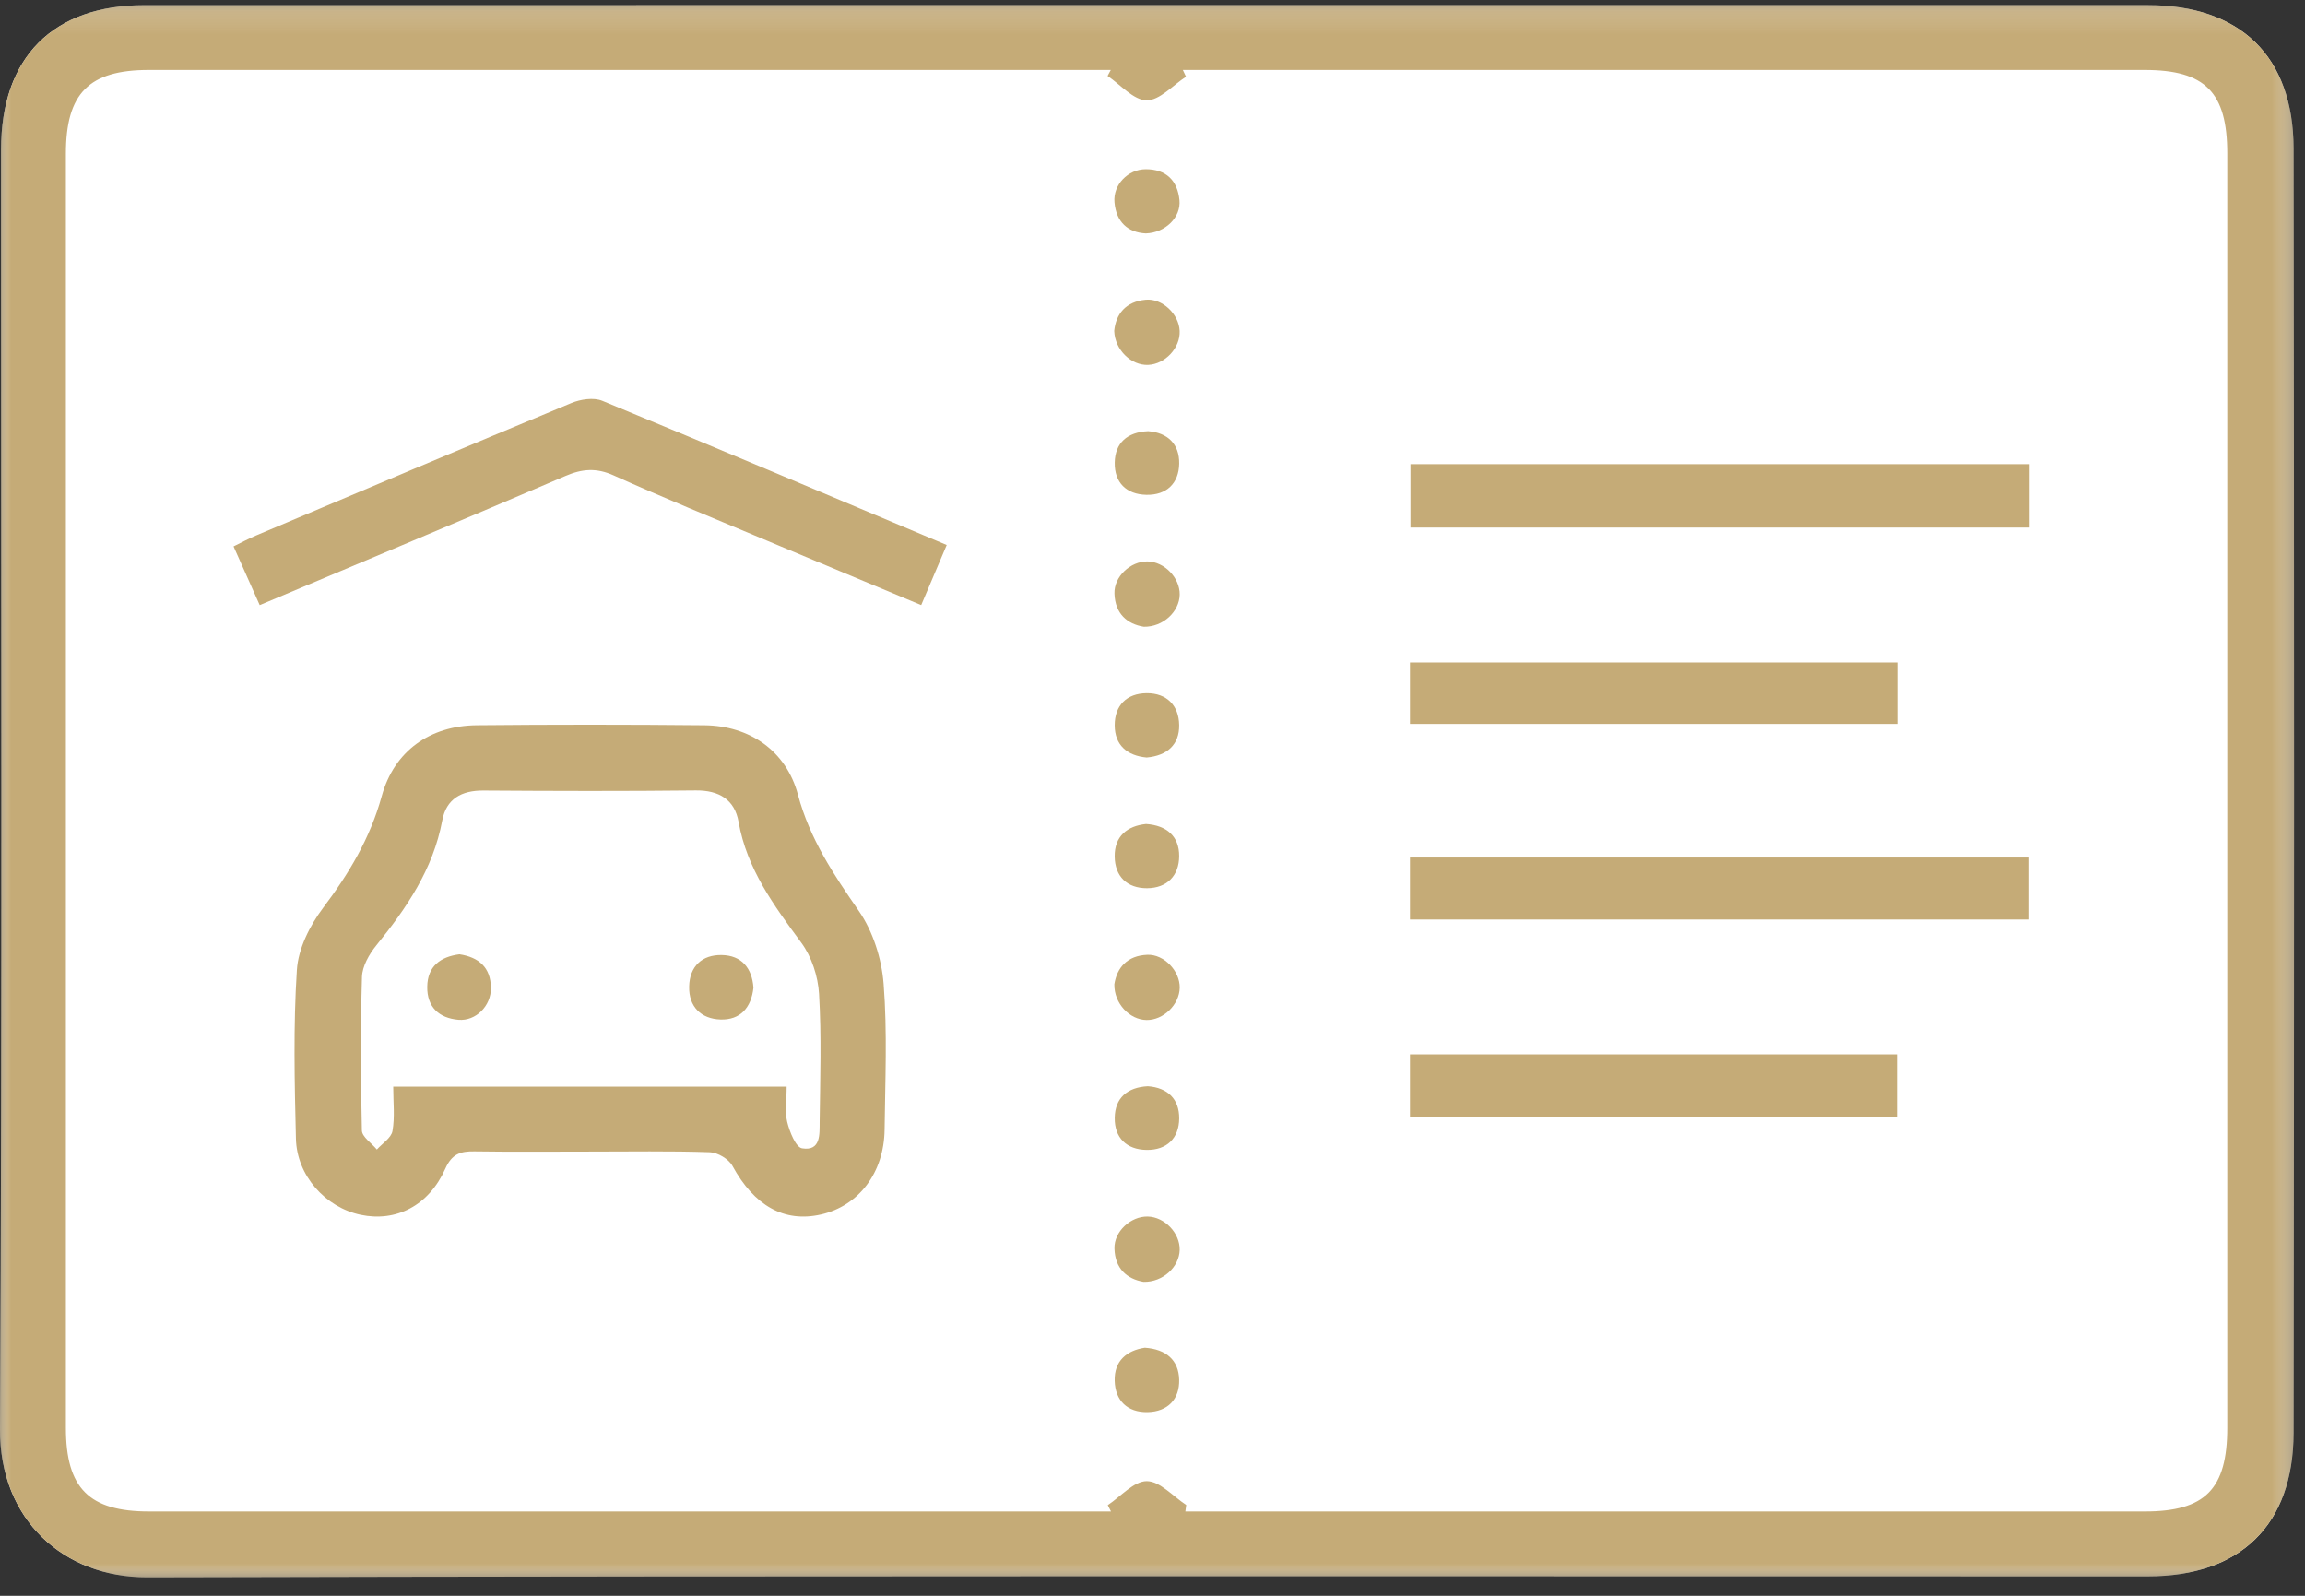 <?xml version="1.0" encoding="UTF-8"?>
<svg width="104px" height="72px" viewBox="0 0 104 72" version="1.1" xmlns="http://www.w3.org/2000/svg" xmlns:xlink="http://www.w3.org/1999/xlink">
    <rect x="0" y="0" width="104" height="72" fill="#333333" stroke="none"/>
    <!-- Generator: Sketch 53.2 (72643) - https://sketchapp.com -->
    <title>Group 31</title>
    <desc>Created with Sketch.</desc>
    <defs>
        <polygon id="path-1" points="3.55141413e-05 0.187 103.506 0.187 103.506 71.121 3.55141413e-05 71.121"></polygon>
        <polygon id="path-3" points="0 0.187 103.506 0.187 103.506 71.121 0 71.121"></polygon>
        <polygon id="path-5" points="0 71.165 103.506 71.165 103.506 0.231 0 0.231"></polygon>
    </defs>
    <g id="Page-1" stroke="none" stroke-width="1" fill="none" fill-rule="evenodd">
        <g id="Interrassista-1-services" transform="translate(-584, -1269)">
            <g id="Group-31" transform="translate(584, 1269)">
                <g id="Group-3" transform="translate(0, 0.044)">
                    <mask id="mask-2" fill="white">
                        <use xlink:href="#path-1"></use>
                    </mask>
                    <g id="Clip-2"></g>
                    <path d="M51.891,0.187 C36.768,0.187 21.645,0.186 6.523,0.188 C2.391,0.188 0.047,2.551 0.047,6.714 C0.046,25.954 0.104,45.195 0,64.435 C-0.022,68.523 2.881,71.131 6.64,71.121 C36.732,71.045 66.823,71.079 96.915,71.078 C101.058,71.078 103.478,68.771 103.485,64.607 C103.514,45.29 103.514,25.973 103.485,6.655 C103.478,2.493 101.057,0.188 96.913,0.187 C81.906,0.187 66.898,0.187 51.891,0.187" id="Fill-1" fill="#FFFFFF" mask="url(#mask-2)"></path>
                </g>
                <g id="Group-6" transform="translate(0, 0.044)">
                    <mask id="mask-4" fill="white">
                        <use xlink:href="#path-3"></use>
                    </mask>
                    <g id="Clip-5"></g>
                    <path d="M53.523,67.859 C53.51,67.957 53.496,68.055 53.483,68.153 L54.52,68.153 C68.604,68.153 82.687,68.153 96.771,68.152 C99.499,68.152 100.493,67.142 100.493,64.373 C100.494,45.21 100.494,26.047 100.493,6.884 C100.493,4.117 99.5,3.112 96.763,3.112 C82.718,3.111 68.673,3.112 54.628,3.112 L53.369,3.112 C53.417,3.213 53.465,3.315 53.513,3.417 C52.92,3.8 52.323,4.488 51.734,4.482 C51.144,4.476 50.56,3.777 49.974,3.382 C50.023,3.292 50.071,3.202 50.119,3.112 L48.969,3.112 C34.885,3.112 20.802,3.111 6.718,3.112 C4.014,3.112 2.973,4.164 2.973,6.891 C2.973,26.054 2.973,45.217 2.973,64.38 C2.973,67.102 4.019,68.152 6.729,68.152 C20.812,68.153 34.896,68.153 48.979,68.153 L50.129,68.153 C50.08,68.057 50.031,67.962 49.982,67.866 C50.569,67.477 51.156,66.782 51.742,66.783 C52.336,66.784 52.93,67.472 53.523,67.859 M51.891,0.187 C66.899,0.187 81.906,0.187 96.913,0.187 C101.057,0.188 103.478,2.493 103.484,6.655 C103.514,25.973 103.514,45.29 103.484,64.607 C103.478,68.771 101.058,71.078 96.915,71.078 C66.824,71.079 36.732,71.045 6.64,71.121 C2.881,71.131 -0.022,68.523 2.3091314e-05,64.435 C0.104,45.195 0.046,25.954 0.047,6.714 C0.047,2.551 2.391,0.188 6.523,0.188 C21.645,0.186 36.768,0.187 51.891,0.187" id="Fill-4" fill="#C5AB77" mask="url(#mask-4)"></path>
                </g>
                <path d="M51.607,28.278 C52.485,28.293 53.214,27.59 53.228,26.831 C53.241,26.07 52.534,25.34 51.773,25.33 C51.004,25.321 50.257,26.019 50.284,26.785 C50.315,27.688 50.855,28.155 51.607,28.278 L51.607,28.278 Z M51.594,57.834 C52.473,57.856 53.207,57.159 53.227,56.399 C53.247,55.638 52.547,54.904 51.784,54.888 C51.017,54.872 50.264,55.565 50.284,56.331 C50.308,57.236 50.847,57.704 51.594,57.834 L51.594,57.834 Z M50.273,14.931 C50.306,15.8 51.052,16.495 51.804,16.463 C52.574,16.429 53.26,15.691 53.226,14.931 C53.193,14.171 52.444,13.453 51.693,13.524 C50.797,13.608 50.349,14.16 50.273,14.931 L50.273,14.931 Z M50.279,44.408 C50.264,45.279 50.972,46.01 51.73,46.021 C52.492,46.033 53.217,45.327 53.229,44.562 C53.24,43.81 52.522,43.047 51.767,43.078 C50.865,43.114 50.397,43.652 50.279,44.408 L50.279,44.408 Z M51.803,19.453 C50.865,19.494 50.312,19.981 50.296,20.872 C50.28,21.765 50.816,22.307 51.726,22.325 C52.641,22.343 53.19,21.802 53.205,20.921 C53.22,20.04 52.688,19.52 51.803,19.453 L51.803,19.453 Z M51.79,49.009 C50.858,49.057 50.307,49.545 50.296,50.437 C50.285,51.331 50.826,51.869 51.734,51.882 C52.649,51.895 53.196,51.352 53.205,50.469 C53.215,49.588 52.68,49.072 51.79,49.009 L51.79,49.009 Z M51.737,34.178 C52.654,34.097 53.218,33.603 53.204,32.713 C53.19,31.841 52.651,31.271 51.739,31.276 C50.832,31.282 50.294,31.833 50.295,32.724 C50.295,33.622 50.86,34.098 51.737,34.178 L51.737,34.178 Z M51.71,37.177 C50.848,37.266 50.284,37.739 50.294,38.643 C50.304,39.535 50.847,40.079 51.754,40.075 C52.665,40.07 53.202,39.499 53.204,38.624 C53.207,37.737 52.646,37.24 51.71,37.177 L51.71,37.177 Z M51.653,60.807 C50.841,60.931 50.268,61.399 50.294,62.303 C50.319,63.194 50.869,63.73 51.776,63.713 C52.685,63.695 53.228,63.133 53.204,62.247 C53.181,61.37 52.619,60.873 51.653,60.807 L51.653,60.807 Z M51.698,10.531 C52.586,10.502 53.294,9.796 53.217,9.027 C53.129,8.144 52.614,7.634 51.698,7.634 C50.893,7.635 50.216,8.338 50.285,9.126 C50.363,10.021 50.893,10.489 51.698,10.531 L51.698,10.531 Z M63.617,50.411 L85.625,50.411 L85.625,47.571 L63.617,47.571 L63.617,50.411 Z M63.617,32.662 L85.642,32.662 L85.642,29.89 L63.617,29.89 L63.617,32.662 Z M63.617,41.487 L91.554,41.487 L91.554,38.691 L63.617,38.691 L63.617,41.487 Z M63.639,23.802 L91.572,23.802 L91.572,20.941 L63.639,20.941 L63.639,23.802 Z M42.715,24.589 C37.446,22.373 32.321,20.202 27.175,18.083 C26.785,17.922 26.195,18.012 25.78,18.184 C21.028,20.153 16.292,22.159 11.554,24.16 C11.216,24.302 10.893,24.479 10.538,24.652 C10.959,25.598 11.328,26.424 11.718,27.302 C16.397,25.331 20.963,23.425 25.511,21.475 C26.273,21.148 26.913,21.101 27.689,21.45 C29.893,22.442 32.134,23.354 34.363,24.291 C36.726,25.284 39.093,26.269 41.564,27.301 C41.959,26.37 42.312,25.538 42.715,24.589 L42.715,24.589 Z M26.603,51.958 C28.411,51.958 30.221,51.924 32.027,51.986 C32.382,51.999 32.88,52.295 33.048,52.603 C34.026,54.395 35.375,55.175 37.042,54.795 C38.744,54.408 39.889,52.914 39.912,50.964 C39.938,48.771 40.039,46.568 39.868,44.388 C39.78,43.262 39.391,42.025 38.753,41.105 C37.609,39.454 36.534,37.845 36.003,35.857 C35.474,33.877 33.827,32.744 31.783,32.723 C28.359,32.688 24.934,32.689 21.51,32.723 C19.4,32.743 17.784,33.883 17.223,35.921 C16.7,37.821 15.745,39.413 14.576,40.964 C13.98,41.756 13.457,42.799 13.395,43.761 C13.23,46.289 13.29,48.837 13.352,51.375 C13.393,53.048 14.687,54.477 16.273,54.81 C17.869,55.145 19.348,54.4 20.092,52.729 C20.389,52.061 20.779,51.938 21.409,51.948 C23.14,51.975 24.871,51.957 26.603,51.958 L26.603,51.958 Z" id="Fill-7" fill="#FFFFFF"></path>
                <path d="M35.493,49.027 C35.493,49.636 35.404,50.156 35.519,50.625 C35.628,51.067 35.904,51.765 36.192,51.811 C37.046,51.946 36.975,51.163 36.982,50.611 C37.005,48.687 37.068,46.759 36.955,44.841 C36.909,44.052 36.62,43.165 36.155,42.534 C34.918,40.854 33.7,39.21 33.323,37.08 C33.147,36.079 32.444,35.652 31.391,35.663 C28.197,35.699 25.003,35.69 21.809,35.668 C20.823,35.662 20.136,36.043 19.954,37.02 C19.543,39.216 18.345,40.969 16.978,42.655 C16.656,43.052 16.346,43.594 16.332,44.078 C16.263,46.385 16.273,48.695 16.328,51.003 C16.335,51.296 16.768,51.578 17.004,51.865 C17.25,51.589 17.653,51.341 17.708,51.031 C17.82,50.405 17.742,49.745 17.742,49.027 L35.493,49.027 Z M26.603,51.957 C24.871,51.957 23.14,51.975 21.409,51.948 C20.779,51.938 20.389,52.061 20.092,52.729 C19.348,54.4 17.869,55.145 16.274,54.81 C14.687,54.477 13.393,53.048 13.352,51.375 C13.29,48.837 13.231,46.29 13.395,43.761 C13.457,42.799 13.98,41.757 14.576,40.964 C15.745,39.413 16.7,37.821 17.223,35.921 C17.784,33.883 19.4,32.743 21.51,32.722 C24.934,32.689 28.359,32.689 31.783,32.723 C33.827,32.744 35.474,33.877 36.003,35.856 C36.534,37.845 37.609,39.453 38.753,41.105 C39.391,42.025 39.78,43.262 39.868,44.388 C40.039,46.568 39.938,48.771 39.912,50.964 C39.889,52.914 38.744,54.408 37.042,54.795 C35.375,55.175 34.026,54.395 33.048,52.603 C32.88,52.294 32.382,51.998 32.027,51.986 C30.221,51.924 28.411,51.958 26.603,51.957 L26.603,51.957 Z" id="Fill-9" fill="#C5AB77"></path>
                <path d="M41.564,27.301 C39.093,26.269 36.726,25.284 34.363,24.291 C32.134,23.355 29.894,22.442 27.689,21.45 C26.913,21.1 26.273,21.148 25.511,21.475 C20.963,23.425 16.397,25.331 11.718,27.302 C11.328,26.424 10.96,25.598 10.538,24.652 C10.893,24.479 11.216,24.302 11.554,24.16 C16.292,22.159 21.028,20.153 25.78,18.184 C26.195,18.012 26.785,17.922 27.175,18.083 C32.321,20.202 37.446,22.373 42.715,24.589 C42.312,25.539 41.959,26.37 41.564,27.301 Z" id="Fill-11" fill="#C5AB77"></path>
                <mask id="mask-6" fill="white">
                    <use xlink:href="#path-5"></use>
                </mask>
                <g id="Clip-14"></g>
                <polygon id="Fill-13" fill="#C5AB77" mask="url(#mask-6)" points="63.639 23.802 91.572 23.802 91.572 20.941 63.639 20.941"></polygon>
                <polygon id="Fill-15" fill="#C5AB77" mask="url(#mask-6)" points="63.617 41.487 91.554 41.487 91.554 38.69 63.617 38.69"></polygon>
                <polygon id="Fill-16" fill="#C5AB77" mask="url(#mask-6)" points="63.617 32.662 85.642 32.662 85.642 29.89 63.617 29.89"></polygon>
                <polygon id="Fill-17" fill="#C5AB77" mask="url(#mask-6)" points="63.617 50.411 85.625 50.411 85.625 47.571 63.617 47.571"></polygon>
                <path d="M51.698,10.531 C50.893,10.49 50.363,10.021 50.285,9.126 C50.216,8.338 50.893,7.635 51.698,7.634 C52.614,7.634 53.129,8.144 53.217,9.028 C53.294,9.796 52.587,10.502 51.698,10.531" id="Fill-18" fill="#C5AB77" mask="url(#mask-6)"></path>
                <path d="M51.653,60.807 C52.619,60.873 53.181,61.37 53.204,62.247 C53.227,63.133 52.685,63.695 51.776,63.713 C50.869,63.73 50.319,63.194 50.294,62.303 C50.268,61.399 50.841,60.931 51.653,60.807" id="Fill-19" fill="#C5AB77" mask="url(#mask-6)"></path>
                <path d="M51.71,37.177 C52.646,37.24 53.207,37.737 53.204,38.624 C53.202,39.499 52.665,40.07 51.754,40.075 C50.847,40.079 50.304,39.535 50.294,38.643 C50.284,37.739 50.848,37.266 51.71,37.177" id="Fill-20" fill="#C5AB77" mask="url(#mask-6)"></path>
                <path d="M51.737,34.178 C50.86,34.098 50.296,33.622 50.295,32.724 C50.294,31.833 50.832,31.282 51.74,31.276 C52.651,31.271 53.191,31.84 53.204,32.713 C53.218,33.603 52.654,34.097 51.737,34.178" id="Fill-21" fill="#C5AB77" mask="url(#mask-6)"></path>
                <path d="M51.79,49.009 C52.68,49.072 53.215,49.588 53.205,50.469 C53.196,51.352 52.649,51.895 51.734,51.882 C50.826,51.869 50.285,51.331 50.296,50.437 C50.307,49.545 50.858,49.057 51.79,49.009" id="Fill-22" fill="#C5AB77" mask="url(#mask-6)"></path>
                <path d="M51.803,19.453 C52.688,19.52 53.22,20.04 53.205,20.92 C53.19,21.802 52.641,22.343 51.726,22.325 C50.816,22.307 50.28,21.765 50.296,20.872 C50.312,19.981 50.865,19.494 51.803,19.453" id="Fill-23" fill="#C5AB77" mask="url(#mask-6)"></path>
                <path d="M50.279,44.408 C50.397,43.652 50.865,43.114 51.767,43.078 C52.522,43.047 53.24,43.81 53.229,44.562 C53.217,45.327 52.492,46.033 51.73,46.021 C50.972,46.01 50.264,45.279 50.279,44.408" id="Fill-24" fill="#C5AB77" mask="url(#mask-6)"></path>
                <path d="M50.273,14.931 C50.349,14.16 50.797,13.608 51.693,13.523 C52.444,13.453 53.193,14.171 53.226,14.931 C53.26,15.691 52.575,16.429 51.804,16.463 C51.052,16.495 50.306,15.8 50.273,14.931" id="Fill-25" fill="#C5AB77" mask="url(#mask-6)"></path>
                <path d="M51.594,57.834 C50.847,57.704 50.308,57.236 50.284,56.331 C50.264,55.565 51.017,54.872 51.784,54.888 C52.547,54.904 53.247,55.638 53.227,56.399 C53.207,57.159 52.473,57.856 51.594,57.834" id="Fill-26" fill="#C5AB77" mask="url(#mask-6)"></path>
                <path d="M51.607,28.278 C50.855,28.155 50.315,27.688 50.284,26.785 C50.257,26.019 51.004,25.321 51.773,25.33 C52.534,25.34 53.241,26.07 53.228,26.831 C53.214,27.59 52.485,28.293 51.607,28.278" id="Fill-27" fill="#C5AB77" mask="url(#mask-6)"></path>
                <path d="M20.731,43.055 C19.869,43.167 19.291,43.597 19.277,44.517 C19.263,45.431 19.804,45.936 20.685,46.011 C21.473,46.078 22.16,45.383 22.15,44.571 C22.139,43.655 21.614,43.19 20.731,43.055 M33.995,44.562 C33.932,43.673 33.458,43.105 32.563,43.089 C31.675,43.073 31.114,43.601 31.094,44.511 C31.074,45.425 31.636,45.969 32.506,45.998 C33.397,46.027 33.898,45.468 33.995,44.562" id="Fill-28" fill="#FFFFFF" mask="url(#mask-6)"></path>
                <path d="M33.995,44.562 C33.898,45.468 33.397,46.027 32.507,45.998 C31.636,45.969 31.073,45.425 31.094,44.51 C31.114,43.601 31.675,43.073 32.563,43.089 C33.458,43.104 33.932,43.673 33.995,44.562" id="Fill-29" fill="#C5AB77" mask="url(#mask-6)"></path>
                <path d="M20.731,43.055 C21.614,43.19 22.139,43.655 22.15,44.571 C22.16,45.383 21.473,46.078 20.685,46.011 C19.804,45.936 19.263,45.431 19.277,44.517 C19.291,43.597 19.869,43.167 20.731,43.055" id="Fill-30" fill="#C5AB77" mask="url(#mask-6)"></path>
            </g>
        </g>
    </g>
</svg>